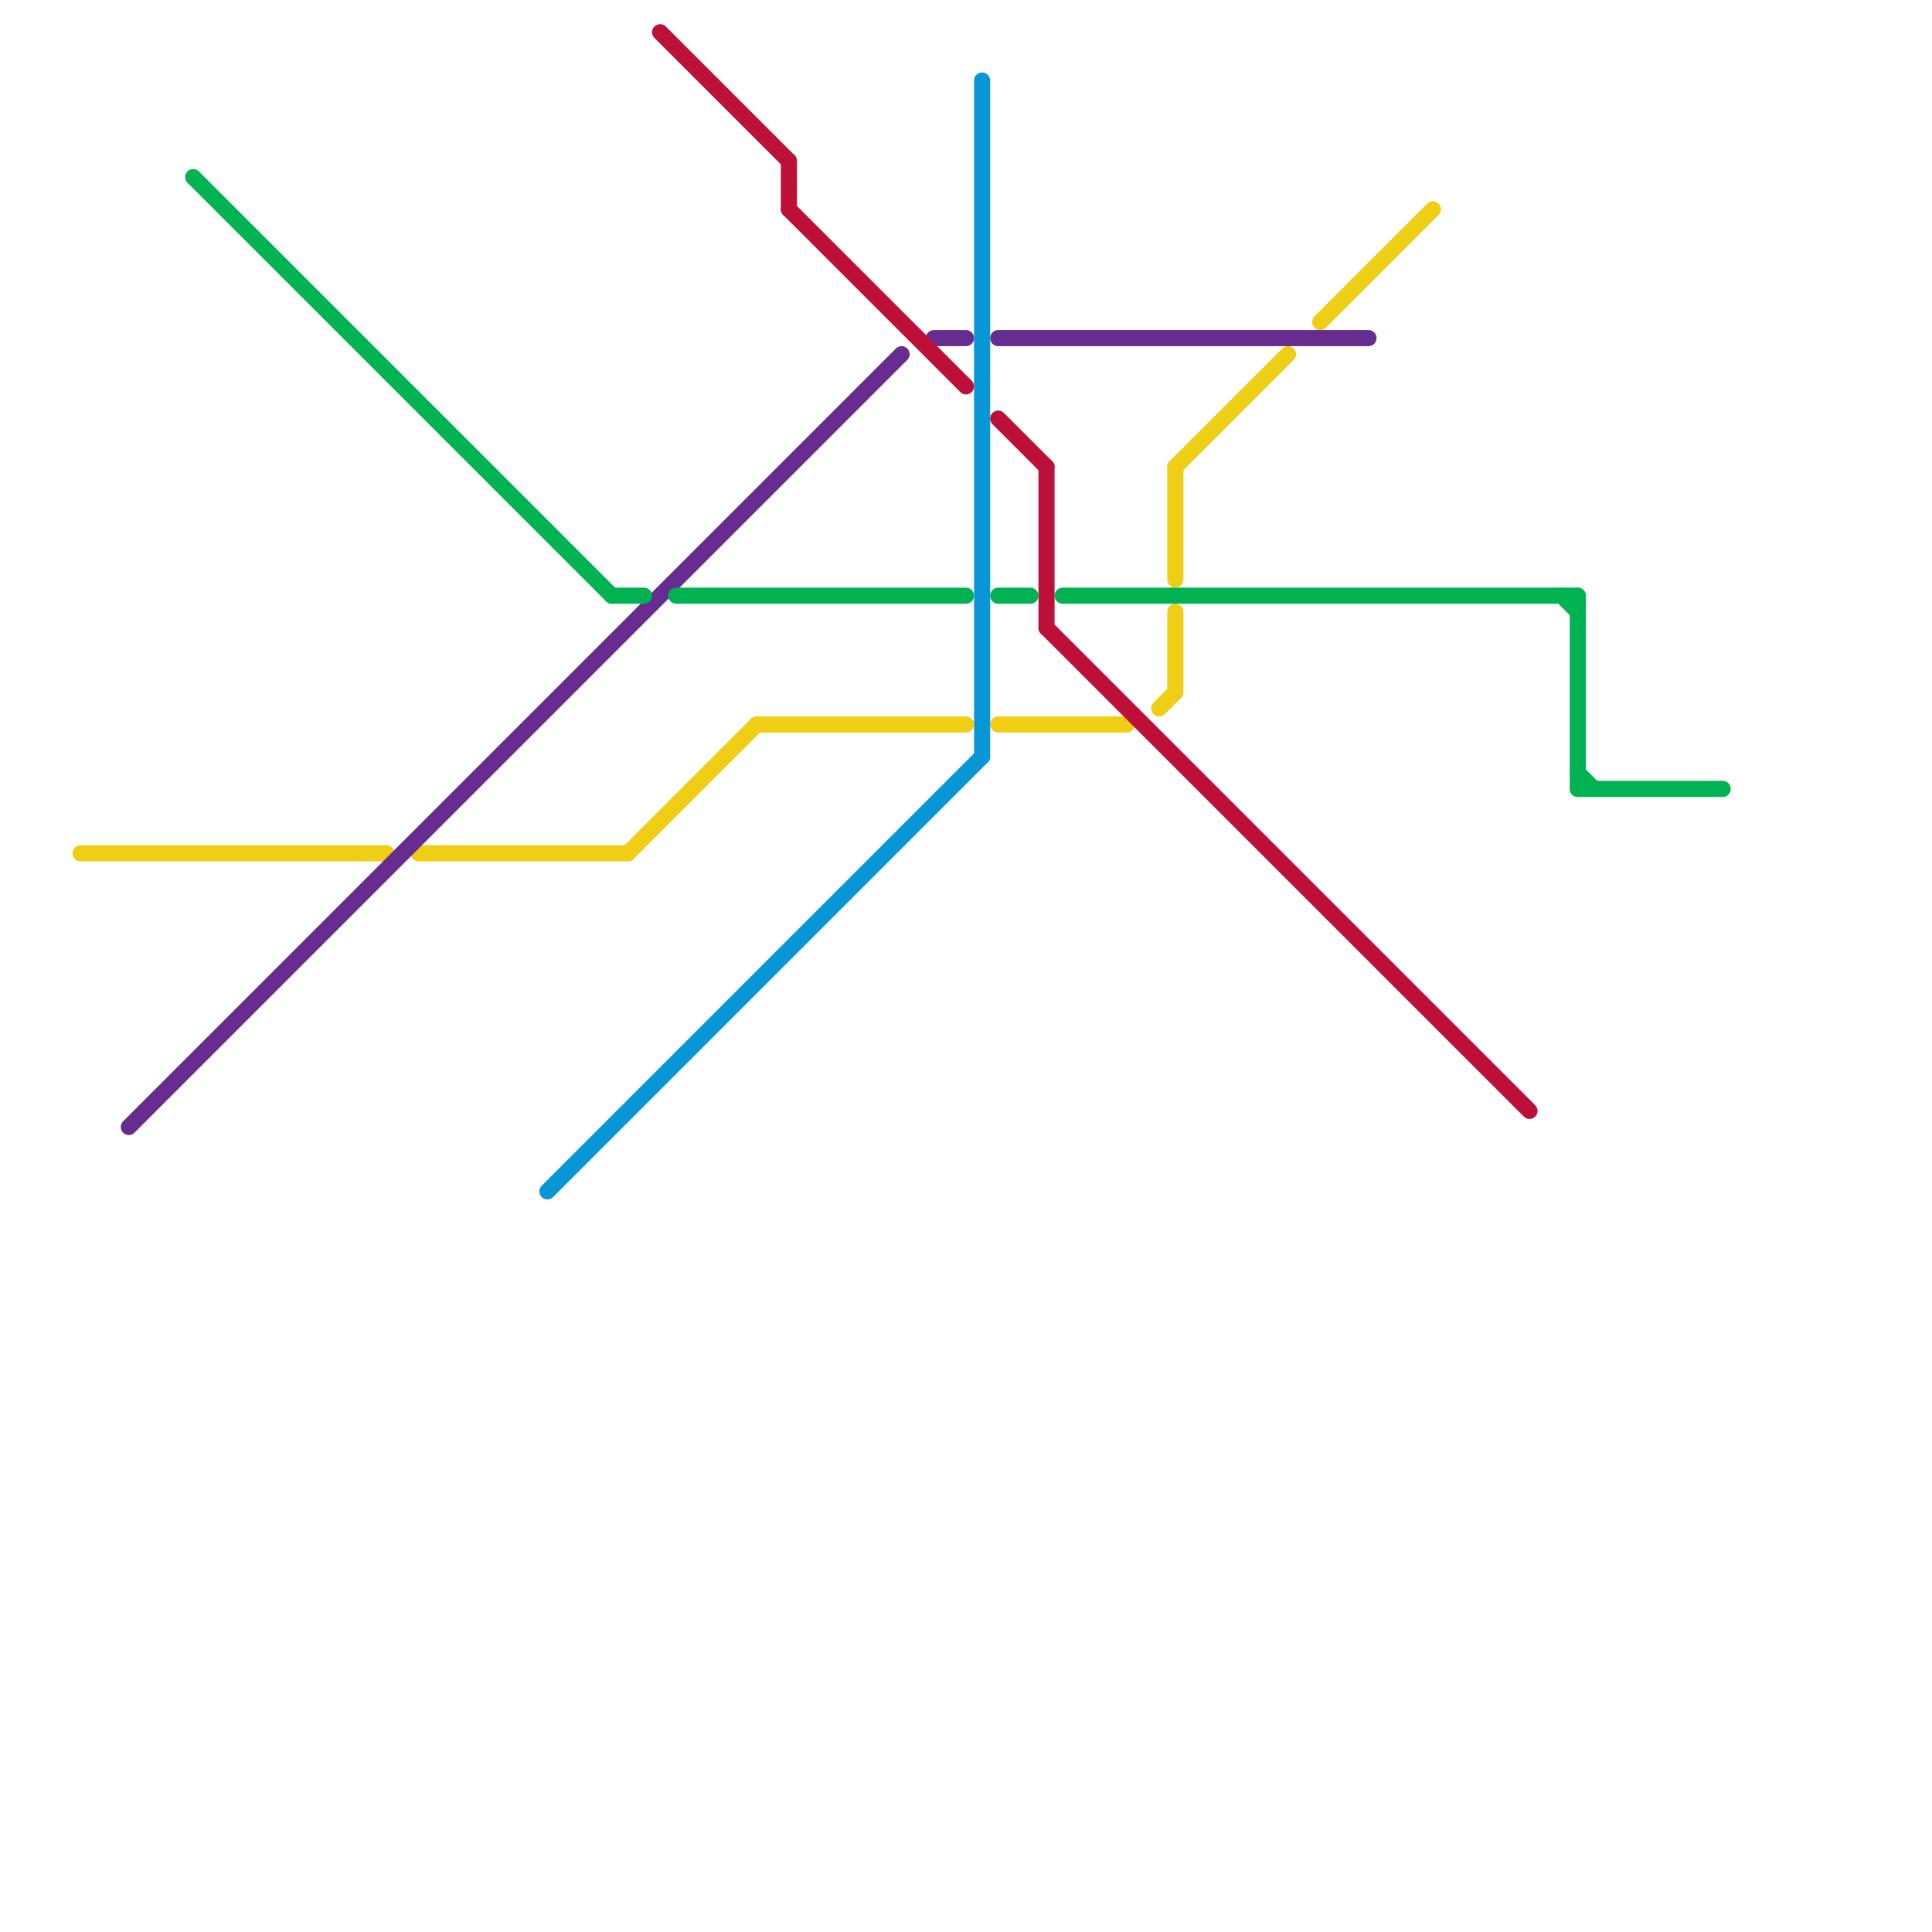 
<svg version="1.1" xmlns="http://www.w3.org/2000/svg" viewBox="0 0 120 120">
<style>text { font: 1px Helvetica; font-weight: 600; white-space: pre; dominant-baseline: central; } line { stroke-width: 1; fill: none; stroke-linecap: round; stroke-linejoin: round; } .c0 { stroke: #f0ce15 } .c1 { stroke: #662c90 } .c2 { stroke: #00b251 } .c3 { stroke: #0896d7 } .c4 { stroke: #bd1038 }</style><defs><g id="wm-xf"><circle r="1.2" fill="#000"/><circle r="0.9" fill="#fff"/><circle r="0.6" fill="#000"/><circle r="0.3" fill="#fff"/></g><g id="wm"><circle r="0.6" fill="#000"/><circle r="0.3" fill="#fff"/></g></defs><line class="c0" x1="73" y1="38" x2="73" y2="43"/><line class="c0" x1="26" y1="53" x2="39" y2="53"/><line class="c0" x1="73" y1="29" x2="73" y2="36"/><line class="c0" x1="62" y1="45" x2="70" y2="45"/><line class="c0" x1="5" y1="53" x2="24" y2="53"/><line class="c0" x1="72" y1="44" x2="73" y2="43"/><line class="c0" x1="47" y1="45" x2="60" y2="45"/><line class="c0" x1="73" y1="29" x2="80" y2="22"/><line class="c0" x1="39" y1="53" x2="47" y2="45"/><line class="c0" x1="82" y1="20" x2="89" y2="13"/><line class="c1" x1="8" y1="70" x2="56" y2="22"/><line class="c1" x1="58" y1="21" x2="60" y2="21"/><line class="c1" x1="62" y1="21" x2="85" y2="21"/><line class="c2" x1="98" y1="49" x2="107" y2="49"/><line class="c2" x1="12" y1="11" x2="38" y2="37"/><line class="c2" x1="66" y1="37" x2="98" y2="37"/><line class="c2" x1="98" y1="37" x2="98" y2="49"/><line class="c2" x1="42" y1="37" x2="60" y2="37"/><line class="c2" x1="98" y1="48" x2="99" y2="49"/><line class="c2" x1="97" y1="37" x2="98" y2="38"/><line class="c2" x1="38" y1="37" x2="40" y2="37"/><line class="c2" x1="62" y1="37" x2="64" y2="37"/><line class="c3" x1="61" y1="5" x2="61" y2="47"/><line class="c3" x1="34" y1="74" x2="61" y2="47"/><line class="c4" x1="65" y1="29" x2="65" y2="39"/><line class="c4" x1="41" y1="2" x2="49" y2="10"/><line class="c4" x1="65" y1="39" x2="95" y2="69"/><line class="c4" x1="49" y1="10" x2="49" y2="13"/><line class="c4" x1="49" y1="13" x2="60" y2="24"/><line class="c4" x1="62" y1="26" x2="65" y2="29"/>
</svg>

